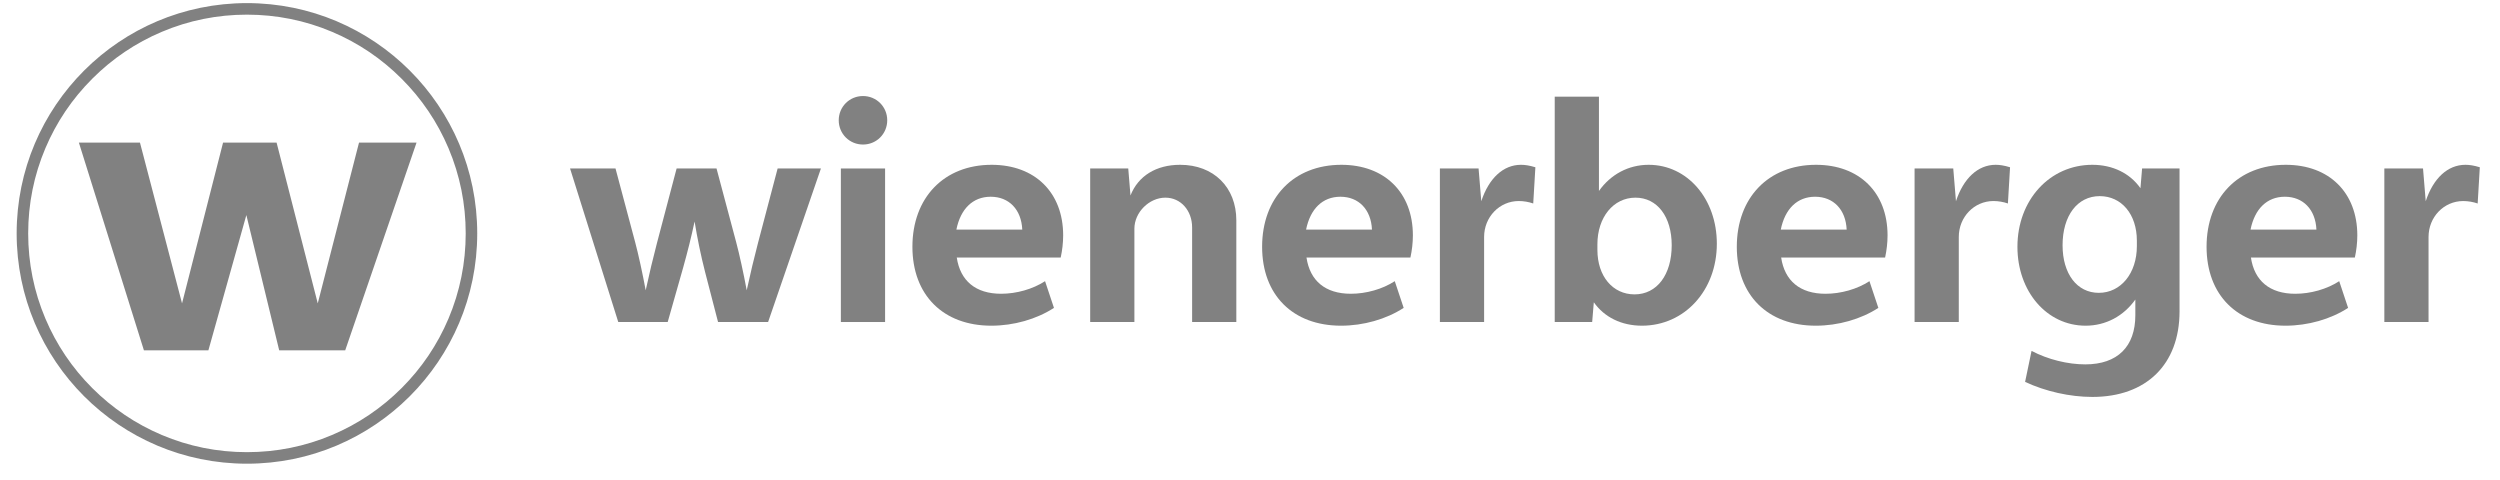 <svg width="177" height="34" viewBox="0 0 177 34" fill="none" xmlns="http://www.w3.org/2000/svg">
<g opacity="0.6">
<path d="M174.55 11.668C173.293 11.668 172.273 12.626 171.741 14.248L171.55 11.929H168.811V22.799H171.941V16.777C171.941 15.364 173.028 14.234 174.397 14.234C174.745 14.234 175.115 14.299 175.419 14.408L175.571 11.842C175.136 11.712 174.832 11.668 174.55 11.668Z" fill="#2D2D2D"/>
<path d="M141.291 11.668C140.035 11.668 139.014 12.626 138.482 14.247L138.291 11.929H135.552V22.798H138.682V16.777C138.682 15.364 139.769 14.233 141.139 14.233C141.486 14.233 141.856 14.299 142.16 14.407L142.312 11.842C141.878 11.712 141.573 11.668 141.291 11.668Z" fill="#2D2D2D"/>
<path d="M107.683 11.668C106.427 11.668 105.407 12.626 104.875 14.247L104.683 11.929H101.944V22.798H105.075V16.777C105.075 15.364 106.162 14.233 107.531 14.233C107.879 14.233 108.249 14.299 108.553 14.407L108.705 11.842C108.27 11.712 107.966 11.668 107.683 11.668Z" fill="#2D2D2D"/>
<path d="M83.554 11.668C81.858 11.668 80.581 12.455 80.038 13.841L79.88 11.929H77.185V22.798H80.315V16.19C80.315 15.038 81.358 13.994 82.51 13.994C83.597 13.994 84.402 14.907 84.402 16.103V22.798H87.532V15.603C87.532 13.255 85.924 11.668 83.554 11.668Z" fill="#2D2D2D"/>
<path d="M62.664 11.929H59.533V22.799H62.664V11.929Z" fill="#2D2D2D"/>
<path d="M61.099 10.233C62.056 10.233 62.816 9.473 62.816 8.516C62.816 7.56 62.056 6.799 61.099 6.799C60.143 6.799 59.382 7.56 59.382 8.516C59.382 9.473 60.143 10.233 61.099 10.233Z" fill="#2D2D2D"/>
<path d="M55.056 11.929L53.664 17.212C53.382 18.29 53.128 19.353 52.867 20.554C52.658 19.412 52.342 17.965 52.121 17.146L50.73 11.929H47.904L46.512 17.212C46.23 18.29 45.976 19.353 45.715 20.554C45.506 19.412 45.19 17.965 44.969 17.146L43.578 11.929H40.36L43.773 22.799H47.273L48.36 18.973C48.691 17.789 48.952 16.744 49.177 15.683C49.367 16.858 49.625 18.111 49.925 19.277L50.838 22.799H54.382L58.121 11.929H55.056Z" fill="#2D2D2D"/>
<path d="M75.272 16.668C75.272 13.625 73.272 11.668 70.207 11.668C66.838 11.668 64.599 13.994 64.599 17.472C64.599 20.885 66.772 23.059 70.185 23.059C71.772 23.059 73.381 22.603 74.62 21.798L73.99 19.907C73.12 20.472 71.968 20.798 70.881 20.798C69.076 20.798 67.986 19.885 67.739 18.233H75.098C75.207 17.733 75.272 17.19 75.272 16.668ZM67.712 16.255C68.008 14.789 68.874 13.929 70.142 13.929C71.437 13.929 72.311 14.833 72.377 16.255H67.712Z" fill="#2D2D2D"/>
<path d="M100.032 16.668C100.032 13.625 98.032 11.668 94.967 11.668C91.597 11.668 89.358 13.994 89.358 17.472C89.358 20.885 91.532 23.059 94.945 23.059C96.532 23.059 98.141 22.603 99.38 21.798L98.749 19.907C97.88 20.472 96.728 20.798 95.641 20.798C93.836 20.798 92.745 19.885 92.499 18.233H99.858C99.967 17.733 100.032 17.19 100.032 16.668ZM92.471 16.255C92.768 14.789 93.633 13.929 94.901 13.929C96.197 13.929 97.071 14.833 97.136 16.255H92.471Z" fill="#2D2D2D"/>
<path d="M116.726 11.668C115.29 11.668 114.032 12.353 113.205 13.52V6.842H110.074V22.798H112.726L112.842 21.401C113.587 22.461 114.805 23.059 116.248 23.059C119.27 23.059 121.552 20.559 121.552 17.255C121.552 14.081 119.465 11.668 116.726 11.668ZM115.726 20.842C114.183 20.842 113.096 19.559 113.096 17.69V17.299C113.096 15.386 114.226 13.994 115.791 13.994C117.335 13.994 118.357 15.342 118.357 17.364C118.357 19.451 117.313 20.842 115.726 20.842Z" fill="#2D2D2D"/>
<path d="M133.639 16.668C133.639 13.625 131.639 11.668 128.574 11.668C125.205 11.668 122.966 13.995 122.966 17.473C122.966 20.886 125.14 23.059 128.553 23.059C130.14 23.059 131.748 22.603 132.987 21.799L132.357 19.907C131.487 20.473 130.335 20.799 129.248 20.799C127.444 20.799 126.353 19.886 126.106 18.233H133.466C133.574 17.733 133.639 17.19 133.639 16.668ZM126.079 16.255C126.376 14.79 127.241 13.929 128.509 13.929C129.805 13.929 130.679 14.833 130.744 16.255H126.079Z" fill="#2D2D2D"/>
<path d="M151.66 11.929L151.544 13.326C150.799 12.267 149.581 11.668 148.138 11.668C145.117 11.668 142.834 14.168 142.834 17.472C142.834 20.646 144.921 23.059 147.66 23.059C149.096 23.059 150.354 22.375 151.182 21.208V22.32C151.182 24.537 149.921 25.798 147.638 25.798C146.399 25.798 144.986 25.451 143.834 24.842L143.377 27.037C144.812 27.711 146.551 28.103 148.138 28.103C151.964 28.103 154.312 25.798 154.312 22.038V11.929H151.66ZM151.29 17.429C151.29 19.342 150.16 20.733 148.595 20.733C147.051 20.733 146.03 19.385 146.03 17.364C146.03 15.277 147.073 13.886 148.66 13.886C150.203 13.886 151.29 15.168 151.29 17.038V17.429Z" fill="#2D2D2D"/>
<path d="M166.898 16.668C166.898 13.625 164.898 11.668 161.833 11.668C158.464 11.668 156.225 13.995 156.225 17.473C156.225 20.886 158.398 23.059 161.811 23.059C163.398 23.059 165.007 22.603 166.246 21.799L165.616 19.907C164.746 20.473 163.594 20.799 162.507 20.799C160.702 20.799 159.611 19.886 159.365 18.233H166.724C166.833 17.733 166.898 17.19 166.898 16.668ZM159.338 16.255C159.634 14.79 160.5 13.929 161.768 13.929C163.063 13.929 163.937 14.833 164.003 16.255H159.338Z" fill="#2D2D2D"/>
<path d="M5.584 10.094H9.909L12.888 21.479L15.794 10.094H19.582L22.497 21.479L25.419 10.094H29.492L24.441 24.803H19.767L17.442 15.226L14.754 24.803H10.189L5.584 10.094Z" fill="#2D2D2D"/>
<path d="M17.483 0.22C8.479 0.22 1.179 7.52 1.179 16.525C1.179 25.53 8.479 32.83 17.483 32.83C26.488 32.83 33.788 25.53 33.788 16.525C33.788 7.52 26.488 0.22 17.483 0.22ZM17.483 1.037C19.575 1.037 21.602 1.446 23.511 2.254C25.356 3.033 27.012 4.15 28.435 5.574C29.858 6.996 30.975 8.652 31.755 10.497C32.562 12.406 32.972 14.434 32.972 16.525C32.972 18.616 32.562 20.644 31.755 22.553C30.975 24.398 29.858 26.054 28.435 27.476C27.012 28.899 25.356 30.016 23.511 30.796C21.602 31.604 19.575 32.013 17.483 32.013C15.392 32.013 13.364 31.604 11.455 30.796C9.611 30.016 7.954 28.899 6.532 27.476C5.109 26.054 3.992 24.398 3.212 22.553C2.404 20.644 1.995 18.616 1.995 16.525C1.995 14.434 2.404 12.406 3.212 10.497C3.992 8.652 5.109 6.996 6.532 5.574C7.954 4.15 9.611 3.033 11.455 2.254C13.364 1.446 15.392 1.037 17.483 1.037Z" fill="#2D2D2D"/>
</g>
</svg>
